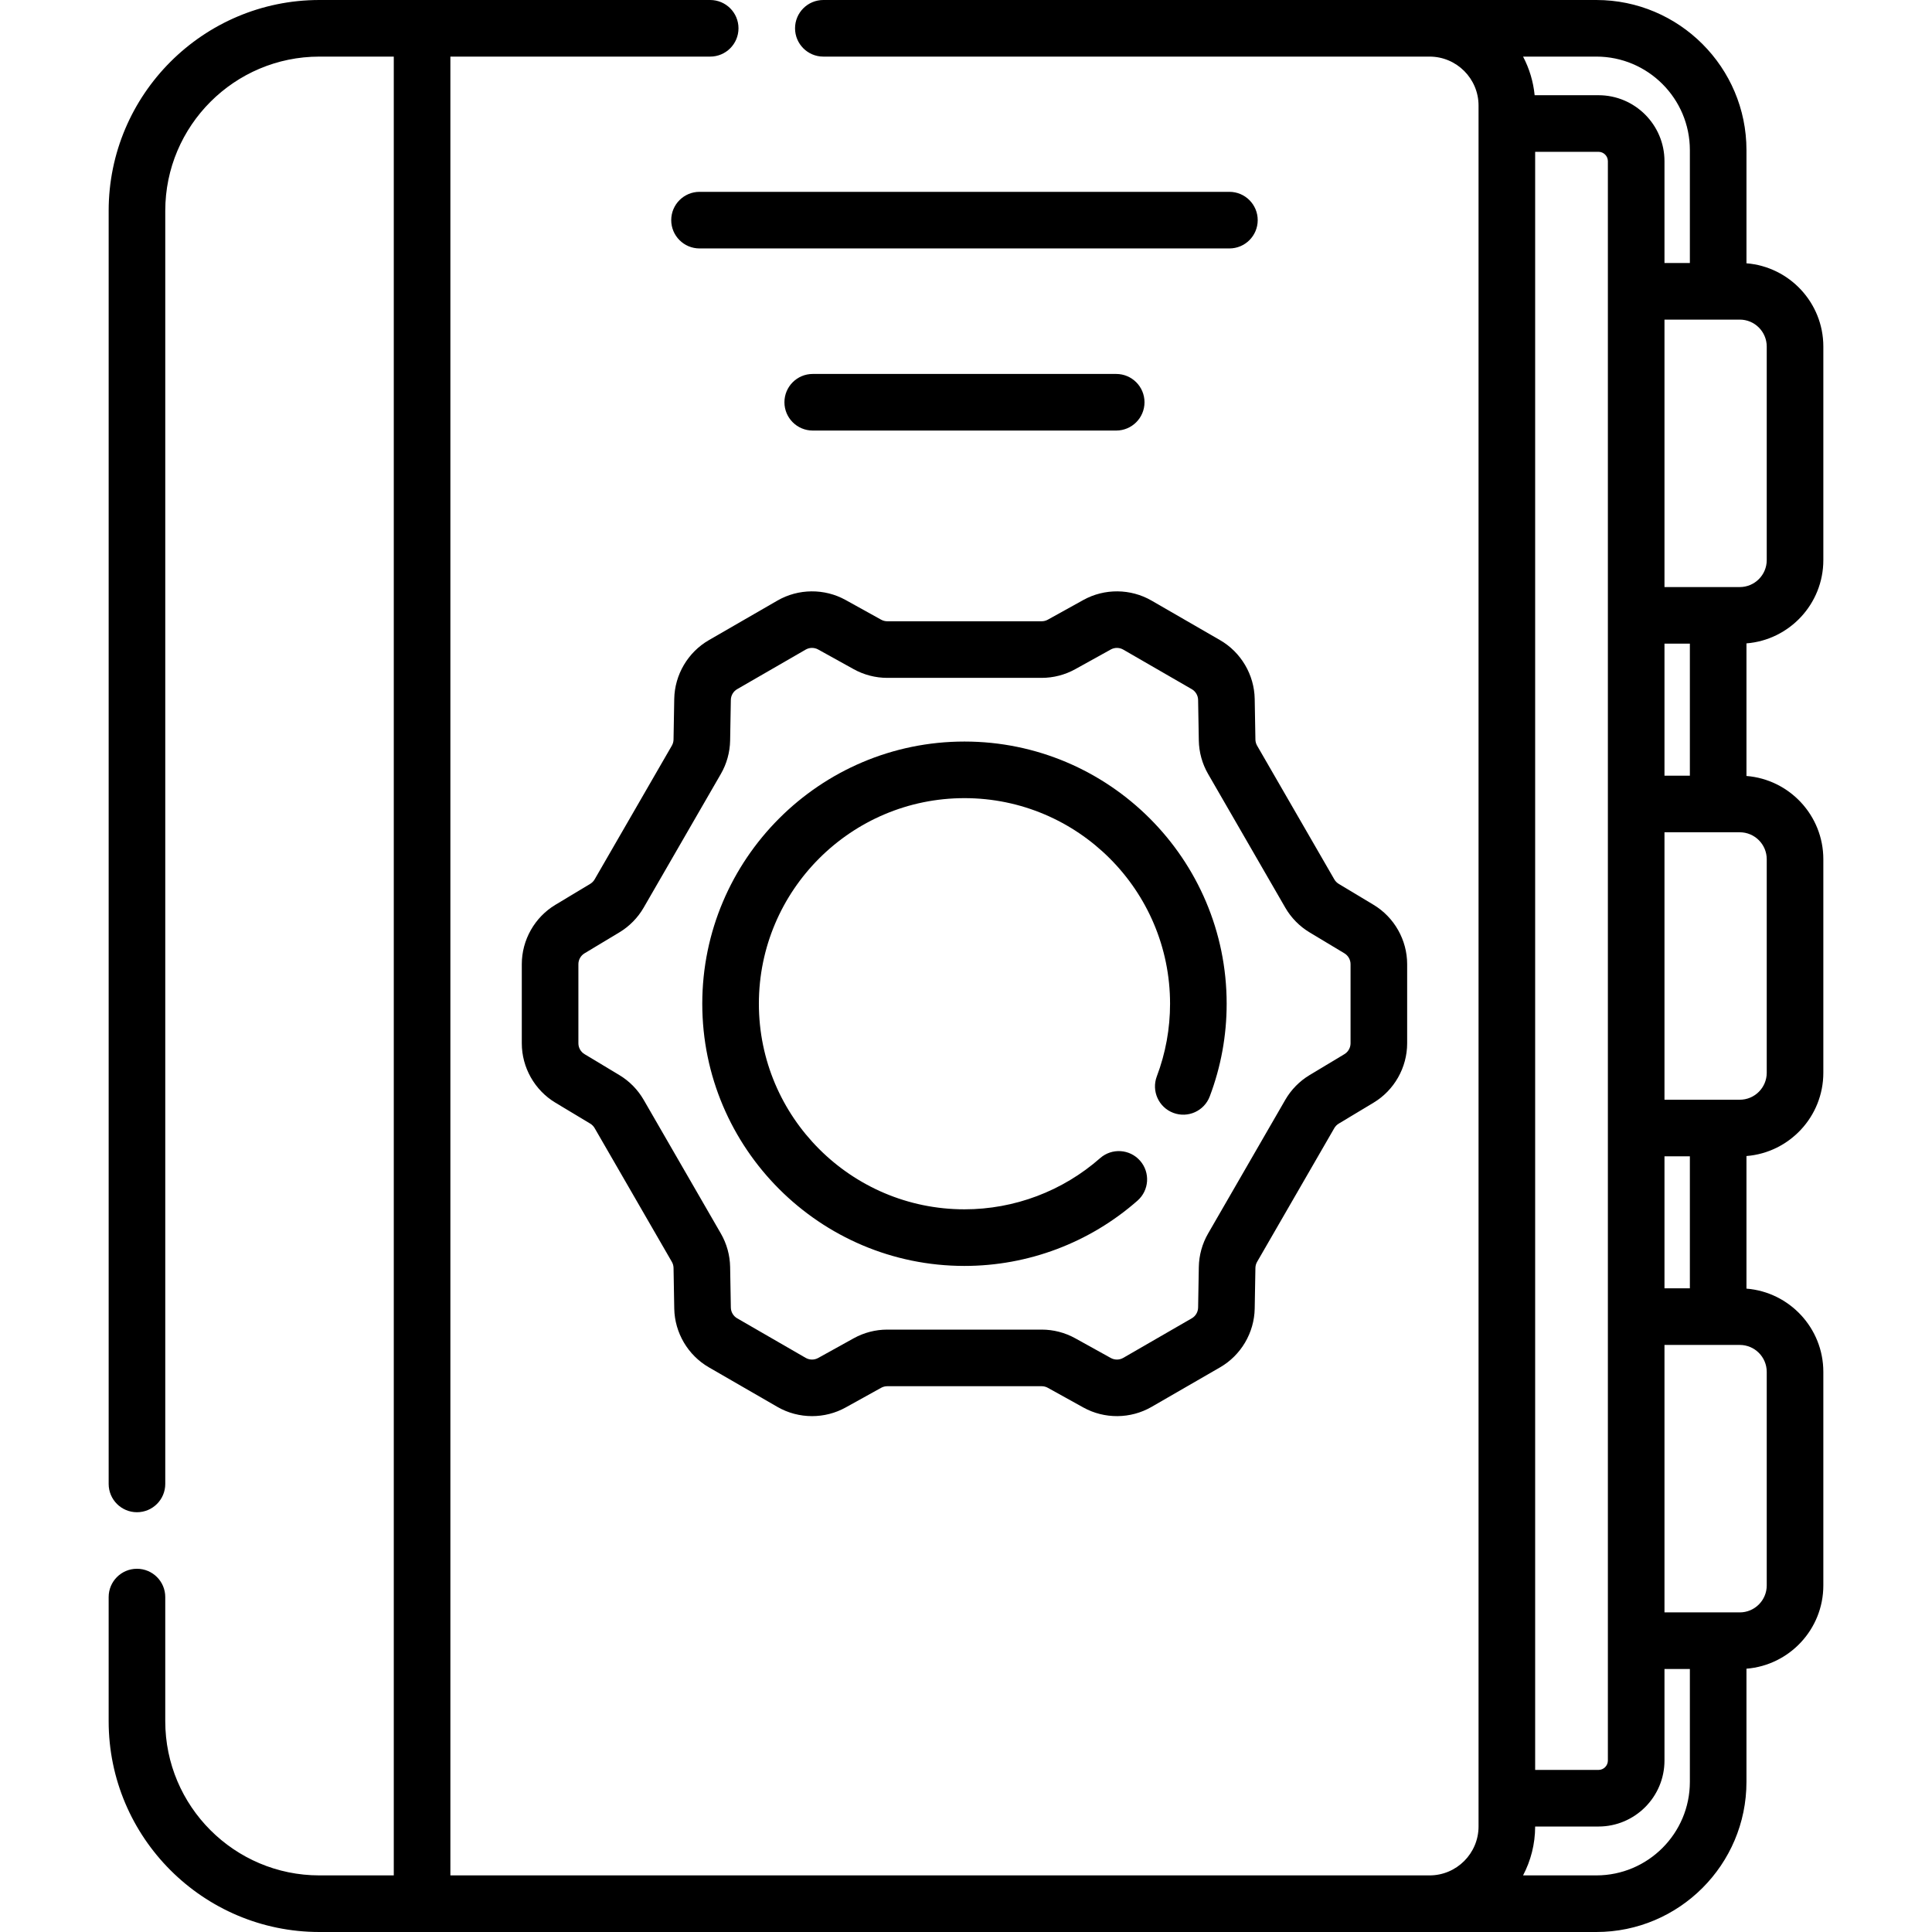 <?xml version="1.0" encoding="UTF-8"?> <svg xmlns="http://www.w3.org/2000/svg" id="Capa_1" height="512" viewBox="0 0 512 512" width="512"> <g> <path d="m483.204 148.434v-56.59c0-11.613-8.988-21.16-20.372-22.066v-29.992c0-21.938-17.848-39.786-39.785-39.786h-204.852c-4.143 0-7.5 3.358-7.5 7.5s3.357 7.5 7.5 7.5h160.656c7.157 0 12.98 5.823 12.98 12.981v456.038c0 7.158-5.823 12.981-12.98 12.981h-259.495v-482h68.852c4.143 0 7.5-3.358 7.5-7.5s-3.357-7.5-7.5-7.5h-103.558c-30.798 0-55.853 25.056-55.853 55.854v337.402c0 4.143 3.357 7.5 7.5 7.5s7.5-3.357 7.5-7.5v-337.402c0-22.527 18.327-40.854 40.853-40.854h19.706v482h-19.706c-22.526 0-40.854-18.327-40.854-40.854v-32.905c0-4.143-3.357-7.5-7.5-7.5s-7.5 3.357-7.5 7.5v32.905c.001 30.799 25.056 55.854 55.854 55.854h338.396c21.938 0 39.785-17.848 39.785-39.786v-29.991c11.385-.907 20.372-10.453 20.372-22.066v-56.59c0-11.614-8.988-21.161-20.372-22.067v-35.138c11.385-.907 20.372-10.453 20.372-22.066v-56.59c0-11.613-8.988-21.16-20.372-22.066v-35.14c11.385-.906 20.373-10.453 20.373-22.066zm-42.1 57.128v-34.984h6.728v34.984zm0 135.86v-34.983h6.728v34.983zm-34.272-301.188h16.788c1.37 0 2.484 1.115 2.484 2.485v423.845c0 1.37-1.114 2.484-2.484 2.484h-16.788zm61.372 51.61v56.59c0 3.939-3.205 7.144-7.145 7.144h-19.955v-70.878h19.955c3.94 0 7.145 3.205 7.145 7.144zm-45.157-76.844c13.667 0 24.785 11.119 24.785 24.786v29.914h-6.728v-26.981c0-9.641-7.844-17.485-17.484-17.485h-16.924c-.359-3.664-1.43-7.12-3.069-10.234zm0 482h-19.42c2.038-3.875 3.199-8.28 3.204-12.952h16.789c9.641 0 17.484-7.844 17.484-17.484v-24.264h6.728v29.914c0 13.667-11.118 24.786-24.785 24.786zm45.157-133.433v56.59c0 3.938-3.205 7.144-7.145 7.144h-19.955v-70.878h19.955c3.94-.001 7.145 3.204 7.145 7.144zm0-135.862v56.59c0 3.938-3.205 7.144-7.145 7.144h-19.955v-70.877h19.955c3.94 0 7.145 3.204 7.145 7.143z"></path> <path d="m187.854 169.647c-5.545 3.2-9.06 9.164-9.173 15.566l-.189 10.771c-.01.568-.165 1.127-.448 1.618l-20.458 35.435c-.284.491-.69.905-1.176 1.197l-9.234 5.551c-5.487 3.298-8.896 9.323-8.896 15.726v20.978c0 6.401 3.408 12.428 8.896 15.726l9.238 5.554c.483.29.889.703 1.172 1.193l20.46 35.438c.282.489.438 1.049.447 1.613l.189 10.775c.113 6.401 3.628 12.366 9.172 15.565l18.167 10.489c2.821 1.629 5.998 2.444 9.177 2.444 3.068 0 6.14-.761 8.89-2.285l9.426-5.223c.495-.274 1.057-.42 1.622-.42h40.919c.565 0 1.127.146 1.622.42l9.423 5.222c5.599 3.103 12.521 3.043 18.067-.158l18.166-10.488c5.545-3.2 9.06-9.165 9.173-15.567l.189-10.774c.01-.565.165-1.123.448-1.614l20.46-35.438c.282-.489.688-.901 1.174-1.193l9.235-5.552c5.487-3.298 8.896-9.324 8.896-15.726v-20.978c0-6.402-3.409-12.427-8.896-15.725l-9.236-5.553c-.485-.291-.891-.704-1.174-1.195l-20.46-35.437c-.282-.49-.438-1.048-.447-1.613l-.189-10.776c-.113-6.401-3.628-12.366-9.172-15.565l-18.168-10.49c-5.543-3.2-12.465-3.262-18.065-.159l-9.426 5.222c-.495.275-1.057.42-1.622.42h-40.919c-.565 0-1.127-.145-1.622-.419l-9.426-5.223c-5.599-3.102-12.522-3.042-18.066.16zm27.341 2.056c.56 0 1.12.139 1.622.417l9.426 5.223c2.715 1.504 5.789 2.299 8.892 2.299h40.919c3.103 0 6.177-.795 8.892-2.299l9.426-5.222c1.022-.567 2.286-.554 3.297.029l18.168 10.49c1.012.584 1.652 1.672 1.673 2.839l.189 10.774c.055 3.103.904 6.164 2.456 8.851l20.458 35.434c1.551 2.688 3.777 4.955 6.438 6.553l9.235 5.552h.001c1.001.602 1.623 1.701 1.623 2.869v20.978c0 1.168-.622 2.268-1.624 2.87l-9.232 5.55c-2.662 1.599-4.889 3.865-6.439 6.553l-20.458 35.436c-1.553 2.688-2.402 5.749-2.457 8.852l-.189 10.773c-.021 1.168-.661 2.257-1.674 2.841l-18.166 10.488c-1.011.584-2.275.597-3.298.029l-9.426-5.223c-2.715-1.504-5.789-2.299-8.892-2.299h-40.919c-3.103 0-6.177.795-8.892 2.299l-9.427 5.224c-1.021.566-2.283.555-3.296-.029l-18.168-10.49c-1.012-.583-1.652-1.672-1.673-2.839l-.189-10.778c-.057-3.103-.905-6.162-2.456-8.847l-20.46-35.438c-1.553-2.688-3.779-4.954-6.436-6.55l-9.235-5.552c-1.002-.603-1.624-1.702-1.624-2.87v-20.978c0-1.168.622-2.267 1.624-2.87l9.234-5.551c2.658-1.598 4.885-3.863 6.438-6.552l20.458-35.435c1.552-2.685 2.4-5.745 2.457-8.852l.189-10.774c.021-1.168.661-2.256 1.674-2.84l18.167-10.489c.514-.297 1.094-.446 1.674-.446z"></path> <path d="m325.806 50.839h-140.425c-4.143 0-7.5 3.358-7.5 7.5s3.357 7.5 7.5 7.5h140.426c4.143 0 7.5-3.358 7.5-7.5s-3.358-7.5-7.501-7.5z"></path> <path d="m295.806 114.101c4.143 0 7.5-3.358 7.5-7.5s-3.357-7.5-7.5-7.5h-80.425c-4.143 0-7.5 3.358-7.5 7.5s3.357 7.5 7.5 7.5z"></path> <path d="m255.594 335.484c16.884 0 33.169-6.144 45.855-17.3 3.111-2.734 3.415-7.474.68-10.584-2.735-3.112-7.476-3.416-10.584-.68-9.947 8.746-22.715 13.563-35.951 13.563-30.042 0-54.483-24.441-54.483-54.483 0-30.043 24.441-54.484 54.483-54.484 30.043 0 54.484 24.441 54.484 54.484 0 6.611-1.181 13.089-3.51 19.251-1.465 3.875.489 8.203 4.364 9.667 3.873 1.465 8.203-.488 9.667-4.364 2.972-7.863 4.479-16.124 4.479-24.554 0-38.314-31.171-69.484-69.484-69.484s-69.484 31.171-69.484 69.484c0 38.314 31.17 69.484 69.484 69.484z"></path> </g> </svg> 